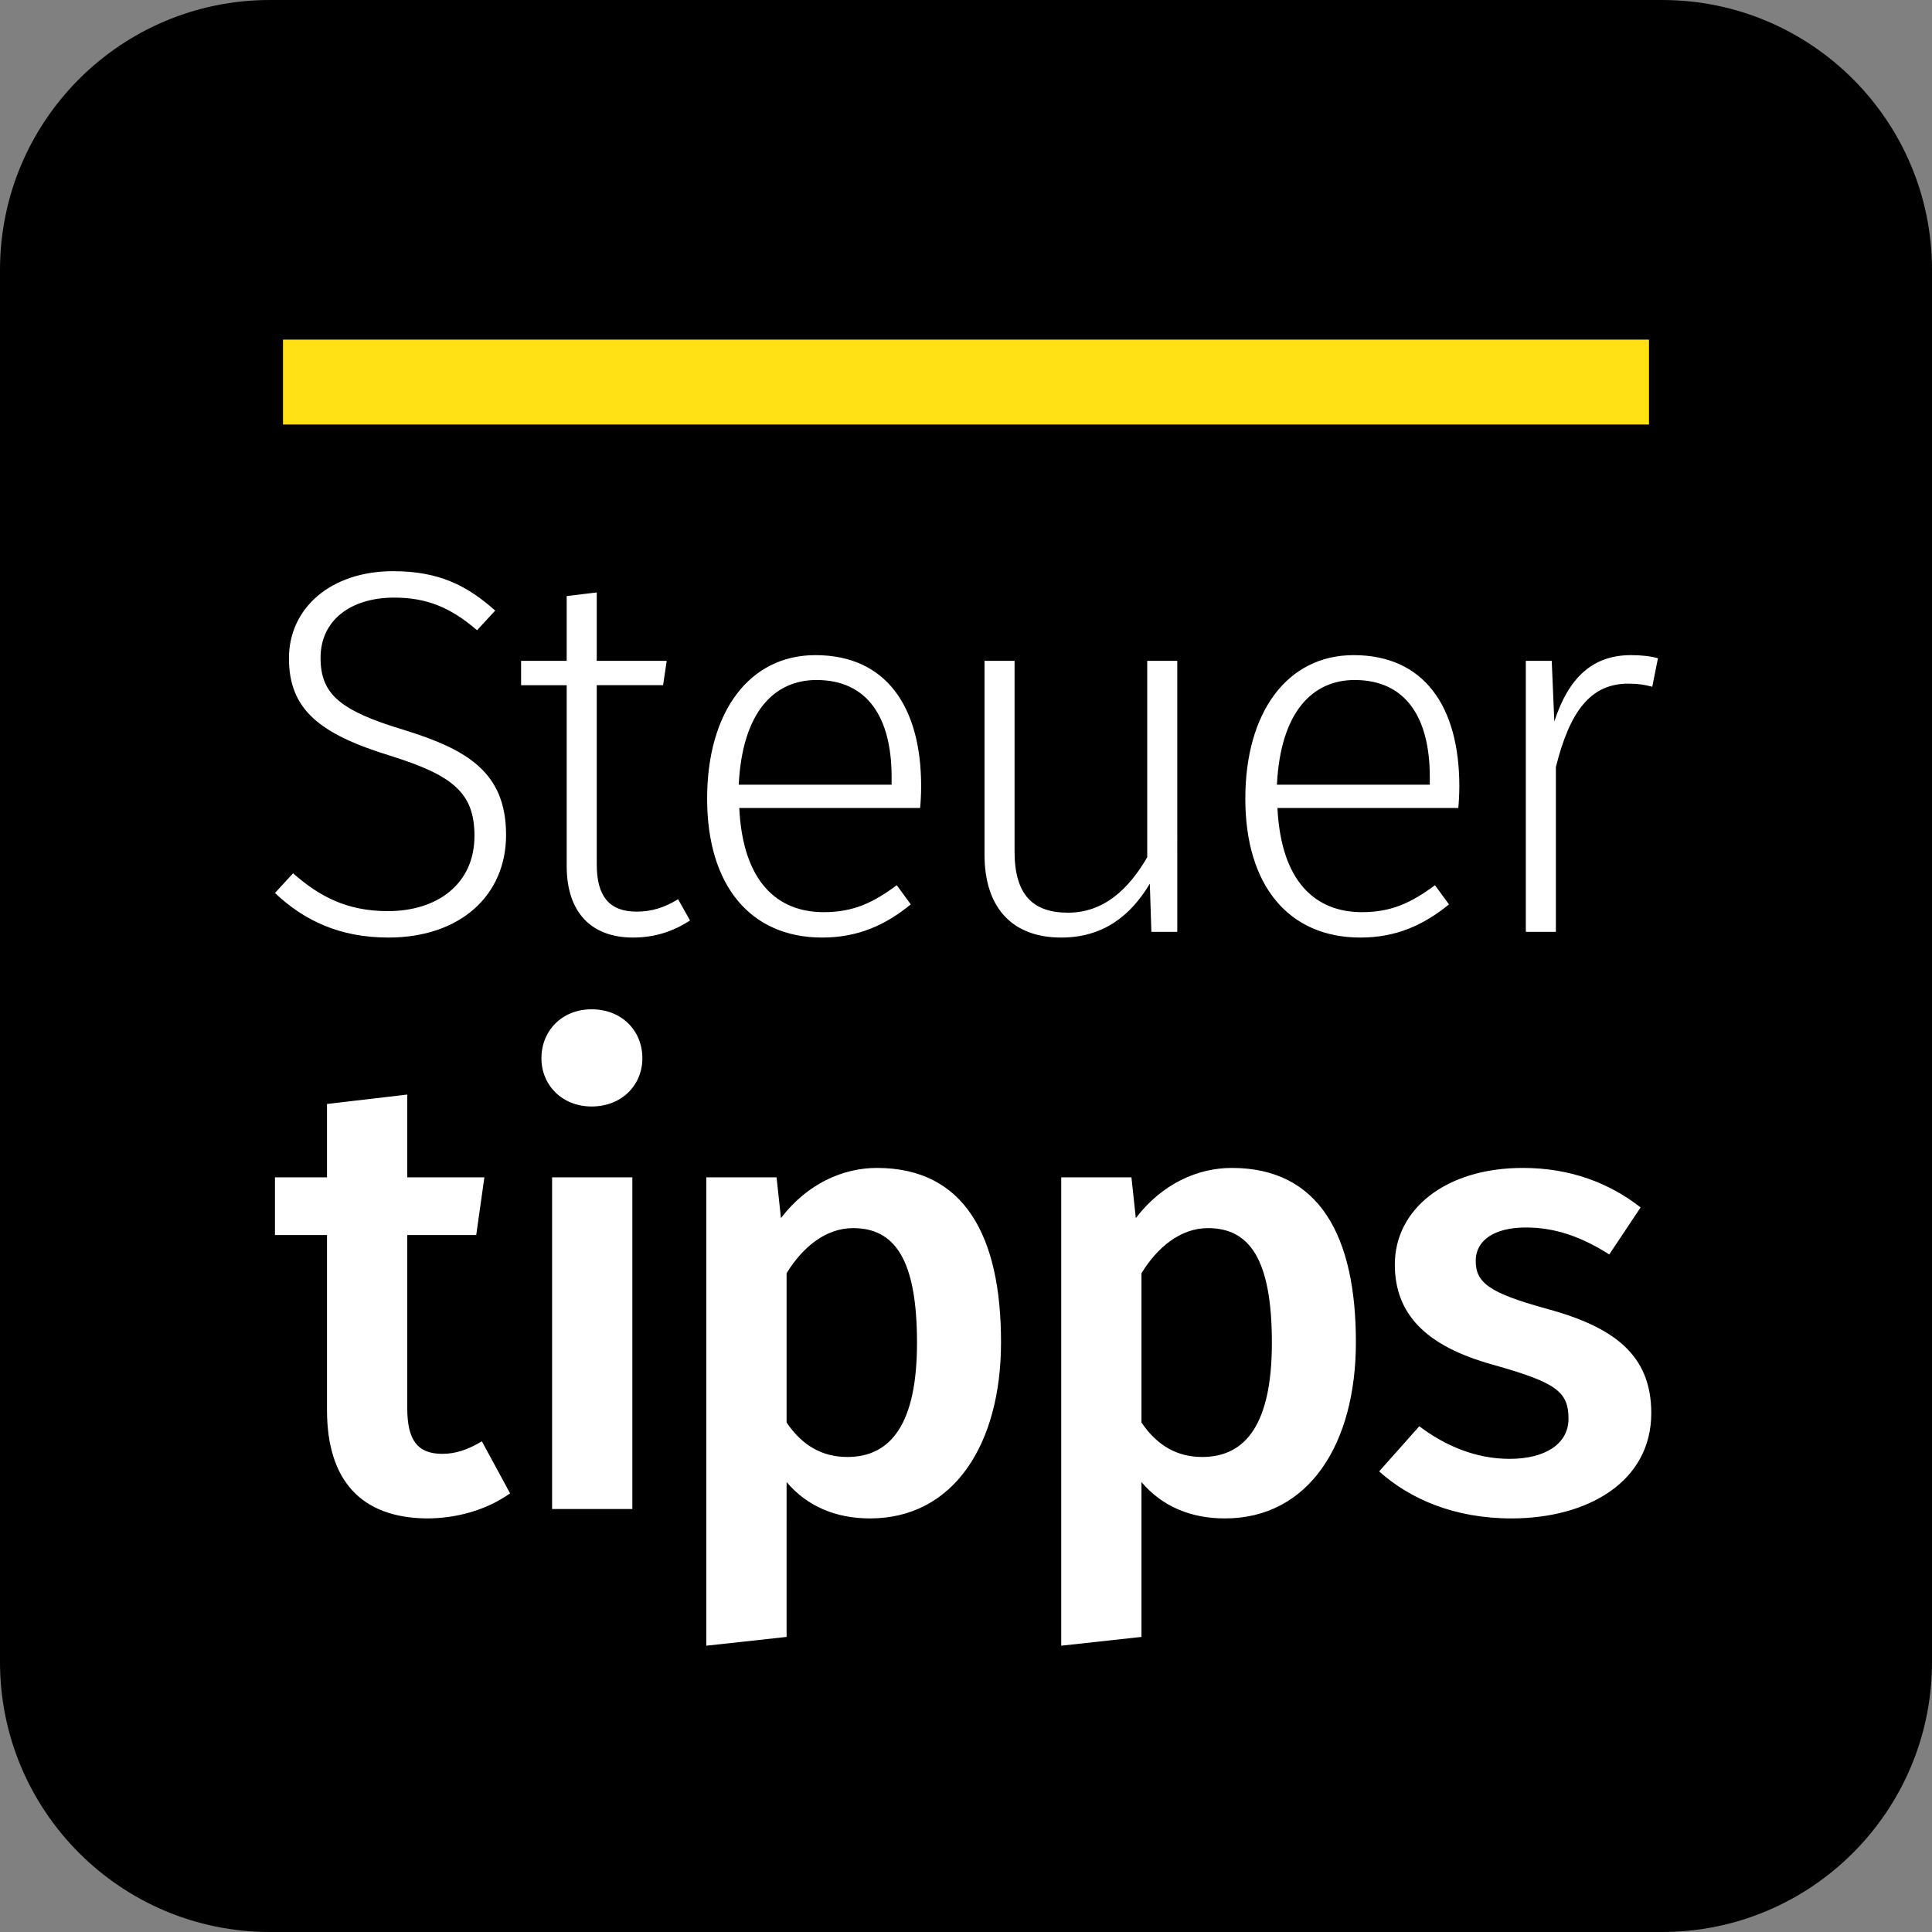 <svg xmlns="http://www.w3.org/2000/svg" xmlns:xlink="http://www.w3.org/1999/xlink" xml:space="preserve" viewBox="0 0 1024 1024"><rect x="0" y="0" width="1024" height="1024" fill="#808080" stroke="none"/><switch><g><defs><path id="c" d="M0 0h1024v1024H0z"/></defs><clipPath id="d"><use xlink:href="#c" overflow="visible"/></clipPath><path d="M143.067 0C64.053 0 0 64.053 0 143.067v737.866C0 959.947 64.053 1024 143.067 1024h737.866C959.946 1024 1024 959.947 1024 880.933V143.067C1024 64.053 959.946 0 880.933 0H143.067z" clip-path="url(#d)"/><path fill="#FFE116" d="M150 180h724v45H150z"/><defs><path id="e" d="M0 0h1024v1024H0z"/></defs><clipPath id="f"><use xlink:href="#e" overflow="visible"/></clipPath><path fill="#FFF" d="m875.731 363.99 3.022-15.107c-3.846-1.099-8.789-1.648-14.282-1.648-20.051 0-32.96 11.536-40.65 35.156l-1.374-32.134h-13.731v143.646h15.929V406.56c7.416-29.662 18.403-44.219 38.452-44.219 4.944 0 8.514.55 12.634 1.649m-102.802 64.268c.276-2.745.549-7.14.549-11.534 0-42.297-18.676-69.489-56.03-69.489-35.157 0-57.402 30.214-57.402 76.081 0 46.142 23.069 73.607 60.972 73.607 18.951 0 33.509-6.592 46.967-17.577l-7.415-10.163c-12.634 9.339-23.072 14.282-38.728 14.282-24.718 0-42.845-16.205-44.769-55.207h95.856zM757.824 415.9h-81.026c1.923-38.727 18.952-55.482 41.2-55.482 27.191 0 39.826 20.051 39.826 51.362v4.12zm-147.572 78.003h13.731V350.257h-15.929v104.094c-9.887 17.029-23.071 29.389-42.022 29.389-18.678 0-28.29-9.614-28.29-32.409V350.257h-15.929v102.721c0 28.291 14.83 43.945 40.649 43.945 22.247 0 36.803-11.536 46.966-28.563l.824 25.543zm-122.578-65.645c.274-2.745.549-7.14.549-11.534 0-42.297-18.677-69.489-56.029-69.489-35.156 0-57.405 30.214-57.405 76.081 0 46.142 23.073 73.607 60.976 73.607 18.951 0 33.506-6.592 46.965-17.577l-7.416-10.163c-12.633 9.339-23.071 14.282-38.726 14.282-24.719 0-42.847-16.205-44.77-55.207h95.856zM472.568 415.9h-81.023c1.92-38.727 18.951-55.482 41.198-55.482 27.191 0 39.825 20.051 39.825 51.362v4.12zm-137.051 81.023c11.536 0 21.424-3.296 30.212-9.063l-6.316-11.26c-7.142 4.394-14.007 6.59-21.973 6.59-14.556 0-21.149-8.238-21.149-24.994v-95.032h35.157l1.923-12.907h-37.08v-36.255l-15.931 1.923v34.332h-24.169v12.907h24.169v95.856c0 24.994 13.46 37.903 35.157 37.903M169.903 348.61c0-19.777 15.931-31.862 39.002-31.862 17.303 0 29.938 5.219 43.945 17.305l9.614-10.438c-14.833-13.183-29.665-20.874-54.108-20.874-32.96 0-55.206 19.501-55.206 46.142 0 27.192 16.204 40.101 53.557 51.636 33.508 10.436 44.77 19.775 44.77 42.572 0 25.269-19.502 39.825-45.867 39.825-21.974 0-36.531-7.964-50.264-20.05l-9.612 10.436c15.38 14.558 34.332 23.621 60.149 23.621 37.903 0 62.347-22.247 62.347-54.383 0-33.233-20.599-45.316-54.382-55.754-33.782-10.162-43.945-18.951-43.945-38.176M852.943 664.886l16.617-24.924c-16.617-12.961-37.221-20.936-62.477-20.936-40.876 0-67.793 21.933-67.793 51.176 0 25.923 15.951 43.204 52.175 53.174 32.9 9.304 39.877 13.957 39.877 28.578 0 13.293-12.294 21.27-31.237 21.27-17.946 0-34.23-6.98-47.854-17.281l-21.27 23.927c16.284 14.621 39.88 24.924 70.121 24.924 40.21 0 74.108-19.274 74.108-55.831 0-31.237-20.271-45.86-56.162-55.497-29.91-8.307-36.889-13.627-36.889-25.257 0-10.634 9.637-17.613 26.586-17.613 15.62 0 29.577 4.985 44.198 14.29M718.654 711.41c0-56.161-19.274-92.384-65.799-92.384-17.946 0-36.889 8.309-50.846 26.586l-2.327-21.601h-37.218v248.244l42.537-4.653V785.52c10.965 12.96 26.251 19.274 44.198 19.274 44.531 0 69.455-39.547 69.455-93.384m-44.532.333c0 42.537-13.623 60.484-36.886 60.484-13.294 0-23.927-5.983-32.235-18.277v-79.095c8.308-13.625 20.604-23.927 35.225-23.927 21.934 0 33.896 16.284 33.896 60.815m-143.559-.333c0-56.161-19.277-92.384-65.801-92.384-17.947 0-36.888 8.309-50.844 26.586l-2.327-21.601H374.37v248.244l42.538-4.653V785.52c10.966 12.96 26.253 19.274 44.197 19.274 44.534 0 69.458-39.547 69.458-93.384m-44.531.333c0 42.537-13.626 60.484-36.89 60.484-13.291 0-23.927-5.983-32.234-18.277v-79.095c8.307-13.625 20.603-23.927 35.227-23.927 21.933 0 33.897 16.284 33.897 60.815M340.473 560.868c0-14.621-10.966-25.921-26.917-25.921-15.62 0-26.587 11.3-26.587 25.921 0 14.29 10.967 25.59 26.587 25.59 15.951 0 26.917-11.3 26.917-25.59M215.852 746.306v-91.722h36.556l4.321-30.573h-40.877v-43.867l-42.537 4.984v38.883h-27.581v30.573h27.581v92.719c0 37.552 18.279 57.158 52.84 57.491 15.619 0 31.571-4.32 44.2-13.293l-14.956-27.584c-7.644 4.653-14.29 6.648-20.937 6.648-12.961 0-18.61-6.978-18.61-24.259m119.305-122.295h-42.538V799.81h42.538V624.011z" clip-path="url(#f)"/></g></switch></svg>